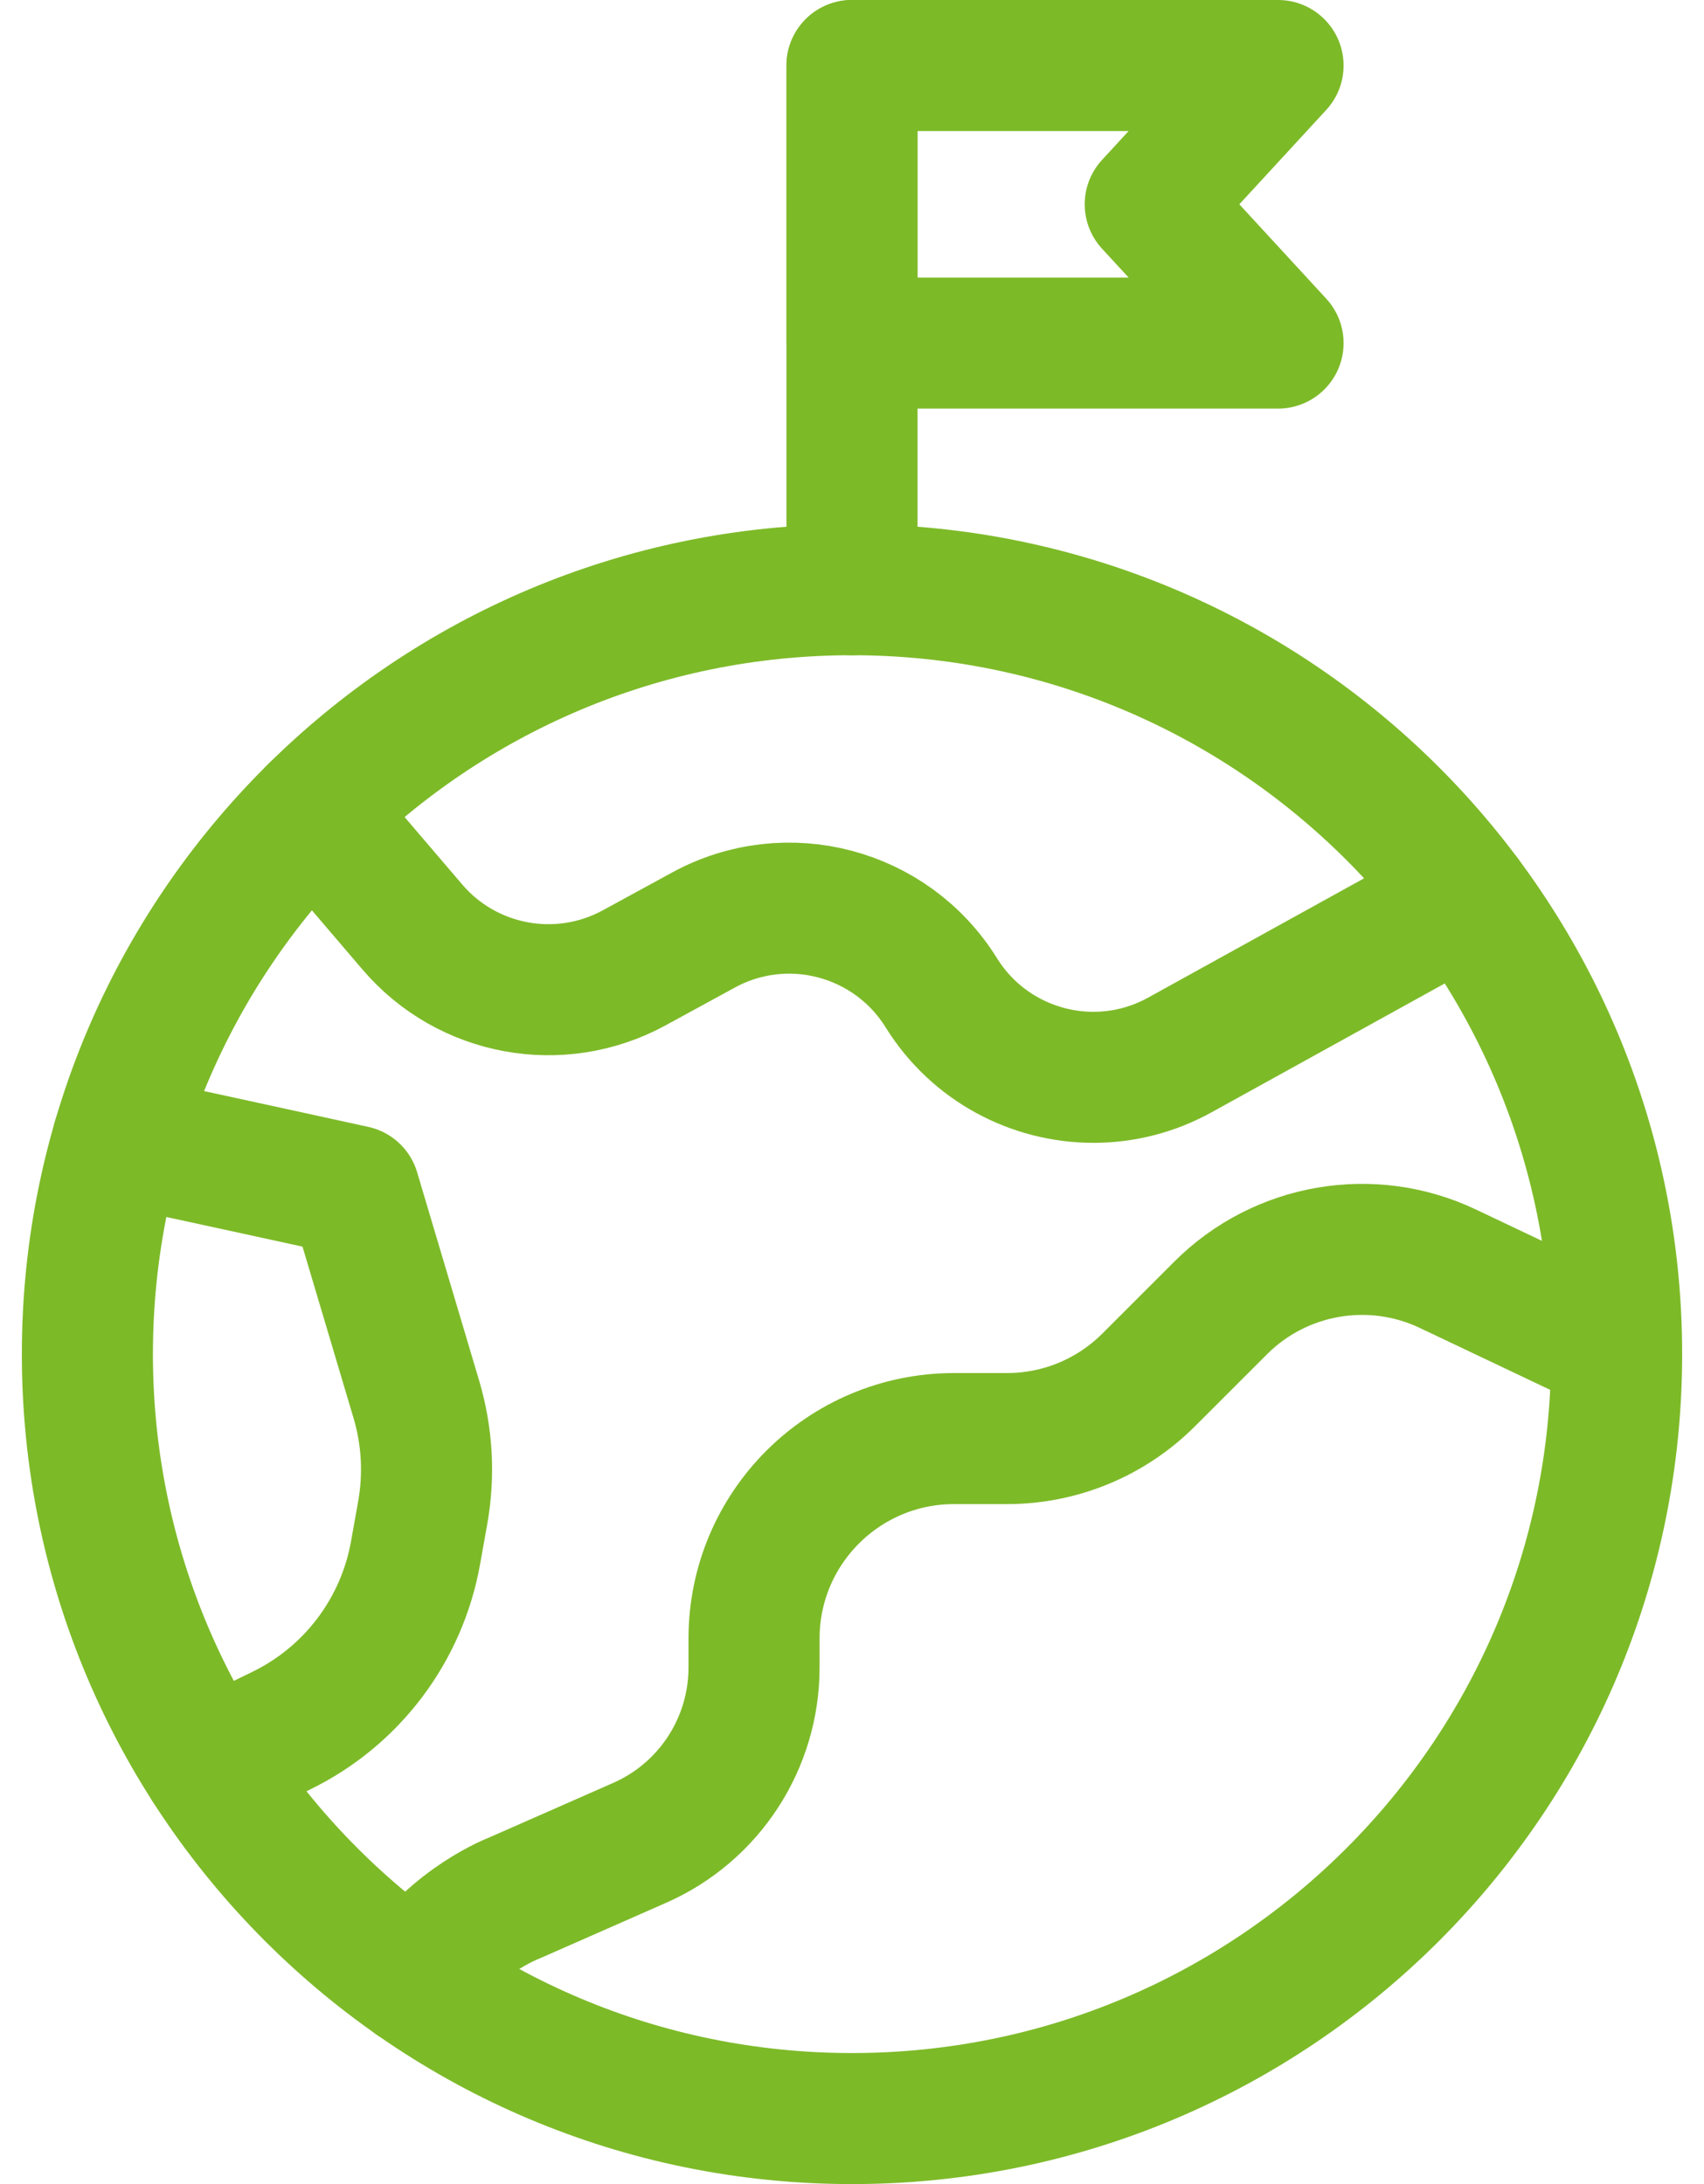 <svg width="39" height="50" viewBox="0 0 39 50" fill="none" xmlns="http://www.w3.org/2000/svg">
<path d="M19.5 48.5C29.165 48.5 37 40.665 37 31C37 21.335 29.165 13.5 19.5 13.5C9.835 13.5 2 21.335 2 31C2 40.665 9.835 48.5 19.5 48.5Z" stroke="#7DBA28" stroke-width="3" stroke-miterlimit="10" stroke-linecap="round" stroke-linejoin="round"/>
<path d="M19.5 13.5V1.5" stroke="#7DBA28" stroke-width="3" stroke-miterlimit="10" stroke-linecap="round" stroke-linejoin="round"/>
<path d="M29.251 7.854H19.5V1.5H29.251L26.326 4.677L29.251 7.854Z" stroke="#7DBA28" stroke-width="3" stroke-miterlimit="10" stroke-linecap="round" stroke-linejoin="round"/>
<path d="M7.177 18.575L9.437 21.221C10.694 22.694 12.812 23.085 14.514 22.157L16.101 21.291C18.008 20.25 20.396 20.88 21.543 22.726C22.316 23.971 23.653 24.663 25.026 24.663C25.698 24.663 26.377 24.498 27.004 24.151L33.532 20.543" stroke="#7DBA28" stroke-width="3" stroke-miterlimit="10" stroke-linecap="round" stroke-linejoin="round"/>
<path d="M9.48 45.35C10.396 43.965 11.774 43.45 11.774 43.45L14.638 42.189C16.231 41.489 17.258 39.913 17.258 38.174V37.511C17.258 34.982 19.308 32.933 21.837 32.933H23.051C24.266 32.933 25.43 32.45 26.289 31.591L27.937 29.943C29.306 28.574 31.389 28.214 33.138 29.045L36.966 30.863" stroke="#7DBA28" stroke-width="3" stroke-miterlimit="10" stroke-linecap="round" stroke-linejoin="round"/>
<path d="M2.699 26.087H2.7C5.123 26.608 8.109 27.263 8.109 27.263L9.529 32.035C9.779 32.877 9.829 33.764 9.675 34.629L9.511 35.547C9.195 37.319 8.053 38.832 6.436 39.62L4.761 40.437" stroke="#7DBA28" stroke-width="3" stroke-miterlimit="10" stroke-linecap="round" stroke-linejoin="round"/>
</svg>
